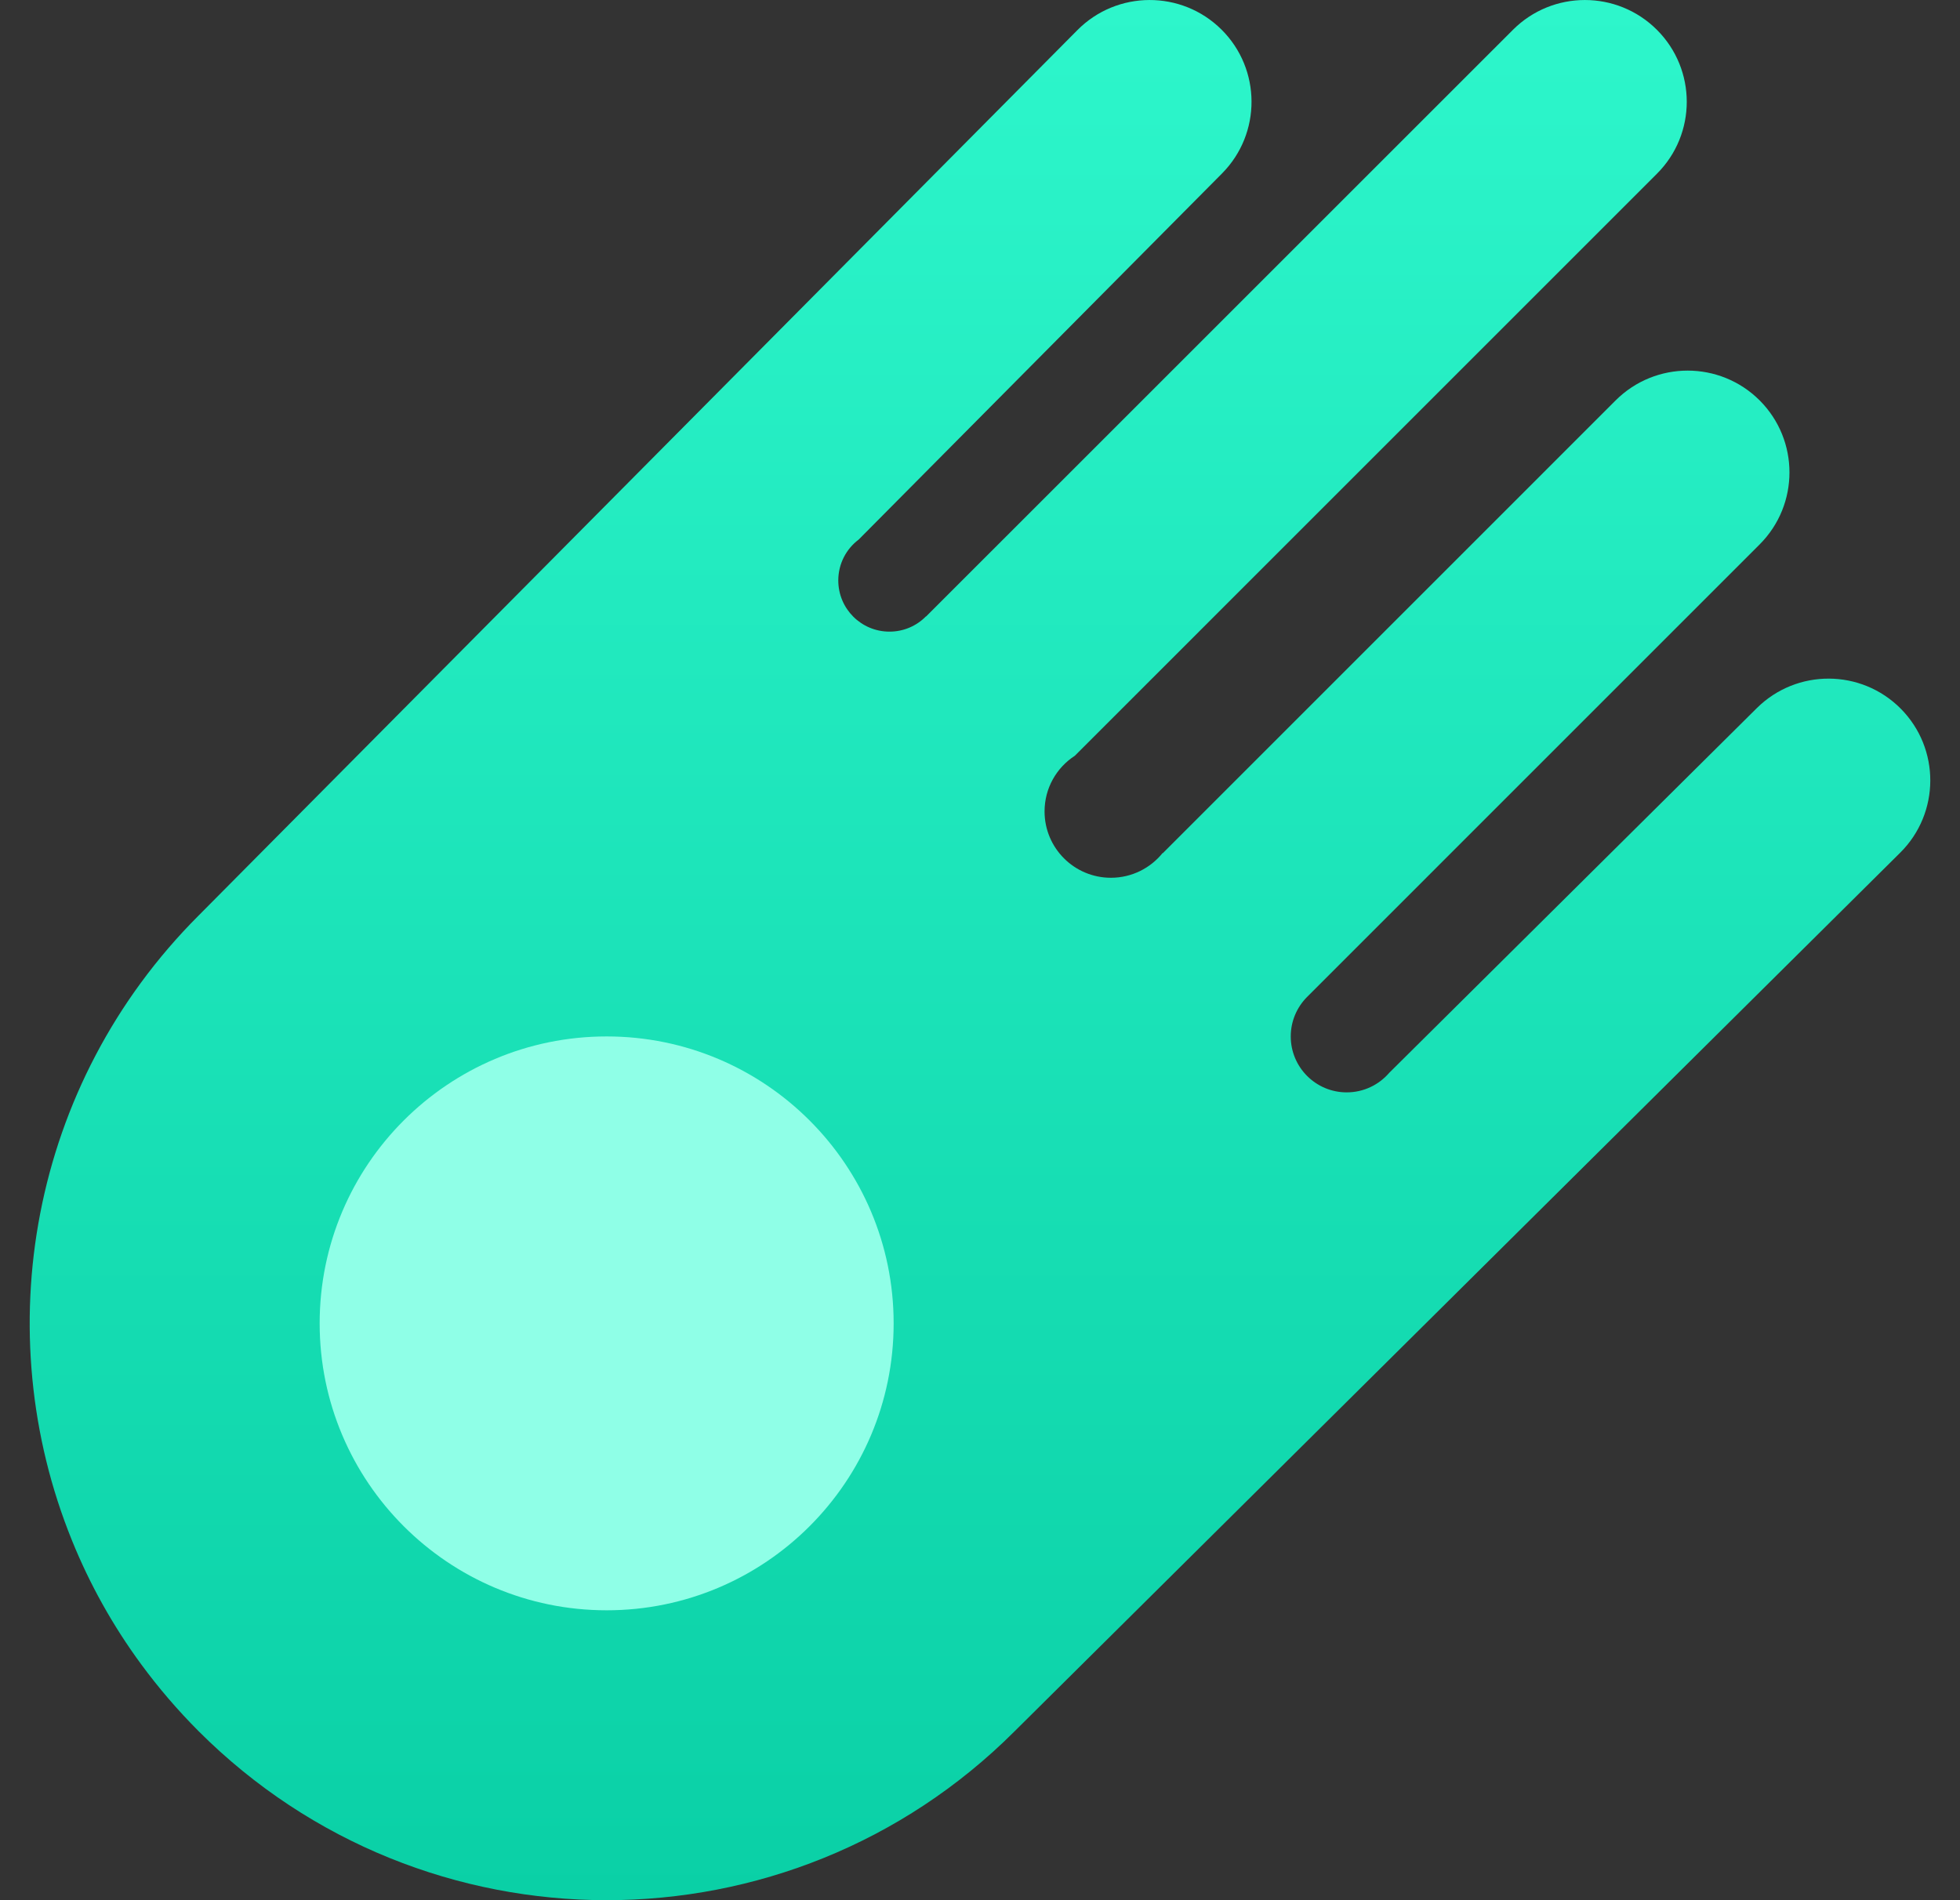 <svg width="33" height="32" viewBox="0 0 33 32" fill="none" xmlns="http://www.w3.org/2000/svg">
<rect x="0" y="0" width="33" height="32" fill="#333333" stroke="none"/>
<g clip-path="url(#clip0_13976_14086)">
<path fill-rule="evenodd" clip-rule="evenodd" d="M20.574 2.922C21.241 2.25 21.237 1.164 20.565 0.497C19.893 -0.169 18.807 -0.165 18.14 0.507L10.74 7.964L3.345 15.417L3.343 15.419C0.499 18.265 -0.211 22.435 1.212 25.942C1.508 26.673 1.897 27.375 2.379 28.03C2.668 28.423 2.99 28.799 3.345 29.155C7.138 32.948 13.287 32.948 17.081 29.157L17.083 29.155L24.536 21.76L24.543 21.753L31.993 14.36C32.665 13.693 32.669 12.607 32.003 11.935C31.336 11.263 30.25 11.259 29.578 11.926L23.39 18.067C23.217 18.268 22.96 18.396 22.674 18.396C22.154 18.396 21.732 17.974 21.732 17.454C21.732 17.196 21.836 16.963 22.003 16.793L29.627 9.168C30.296 8.498 30.296 7.413 29.627 6.743C28.957 6.074 27.872 6.074 27.202 6.743L19.578 14.368L19.575 14.365C19.37 14.619 19.056 14.782 18.704 14.782C18.087 14.782 17.587 14.282 17.587 13.665C17.587 13.272 17.789 12.927 18.096 12.728L27.897 2.926C28.567 2.257 28.567 1.172 27.897 0.502C27.227 -0.167 26.142 -0.167 25.473 0.502L15.592 10.382L15.59 10.38C15.434 10.539 15.216 10.637 14.976 10.637C14.499 10.637 14.114 10.251 14.114 9.775C14.114 9.494 14.248 9.244 14.457 9.087L20.574 2.922Z" fill="url(#paint0_linear_13976_14086)"/>
<path d="M10.214 27.118C12.883 27.118 15.046 24.954 15.046 22.286C15.046 19.617 12.883 17.454 10.214 17.454C7.546 17.454 5.382 19.617 5.382 22.286C5.382 24.954 7.546 27.118 10.214 27.118Z" fill="#8FFFE7"/>
</g>
<defs>
<linearGradient id="paint0_linear_13976_14086" x1="16.5" y1="0" x2="16.5" y2="32" gradientUnits="userSpaceOnUse">
<stop stop-color="#2DF6CB"/>
<stop offset="1" stop-color="#0AD0A6"/>
</linearGradient>
<clipPath id="clip0_13976_14086">
<rect width="32" height="32" fill="white" transform="translate(0.5)"/>
</clipPath>
</defs>
</svg>
